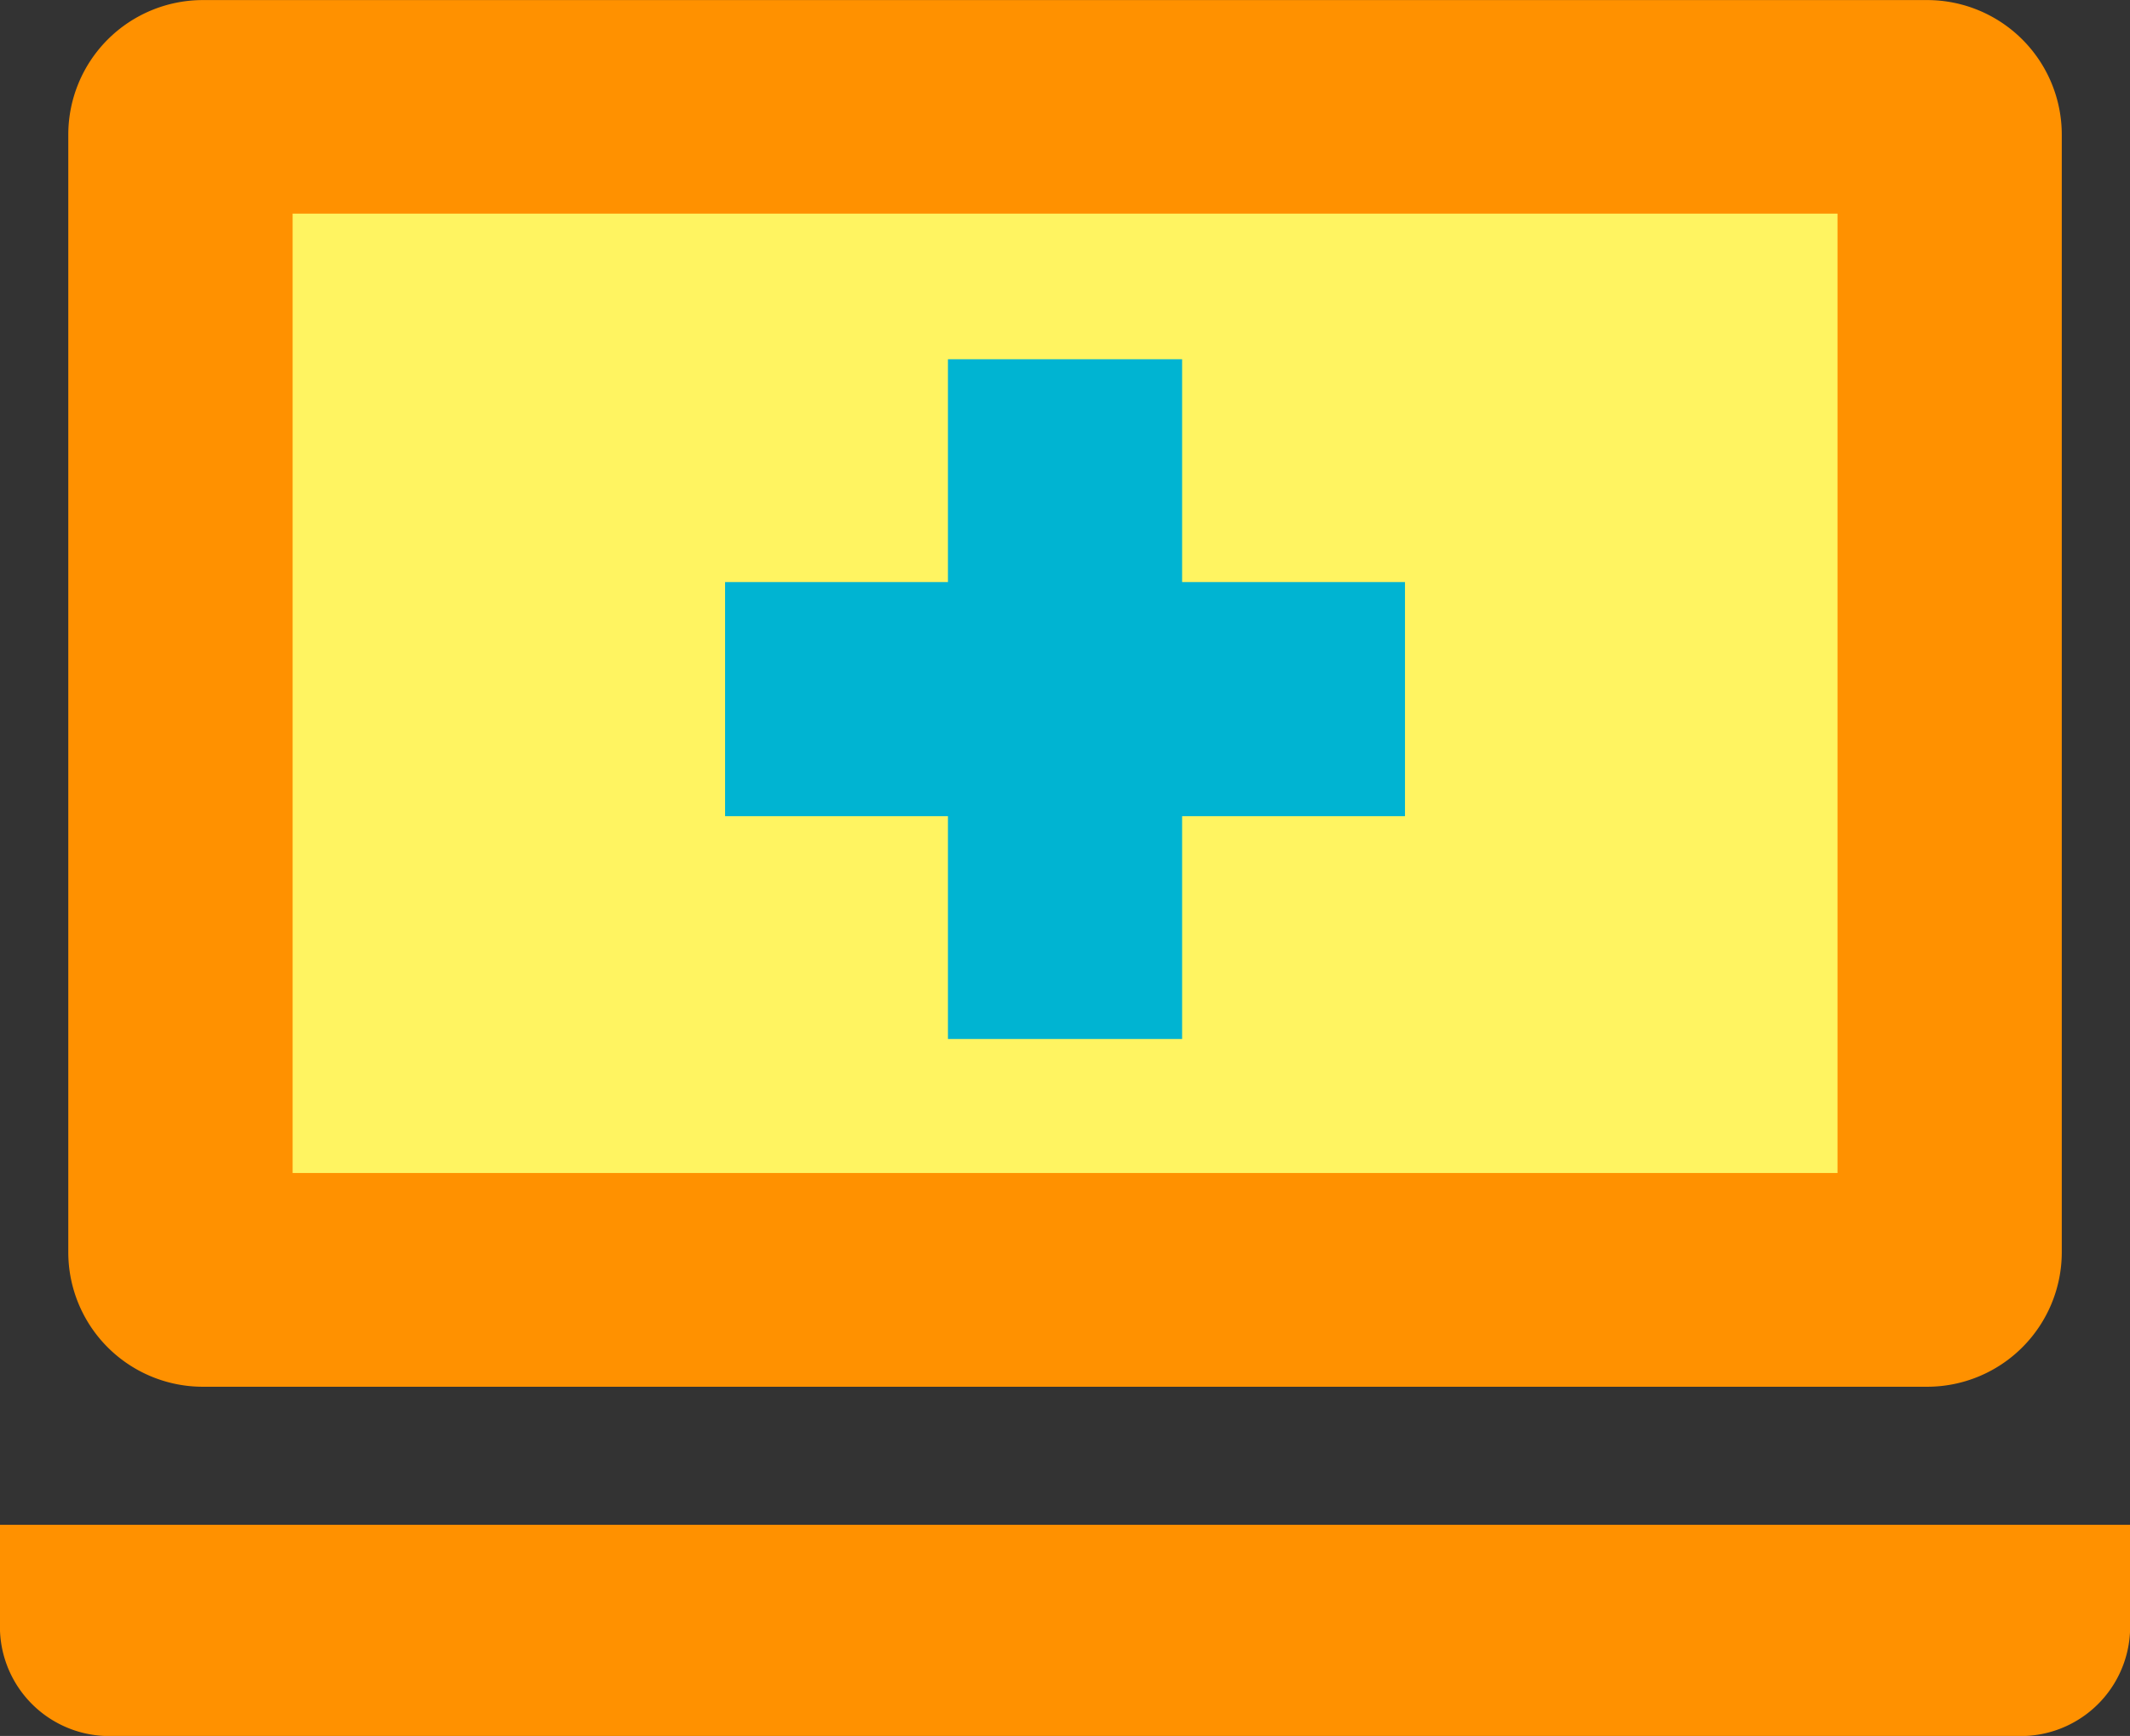 <svg xmlns="http://www.w3.org/2000/svg" width="32.064" height="26.138" viewBox="0 0 32.064 26.138">
  <rect x="0" y="0" width="32.064" height="26.138" fill="#333333" stroke="none"/>
  <g id="pic_fix-menu_05" transform="translate(-3091 -472.948)">
    <rect id="長方形_2755" data-name="長方形 2755" width="27.019" height="16.56" transform="translate(3092.86 475.194)" fill="#fff461"/>
    <g id="グループ_11" data-name="グループ 11" transform="translate(3091 472.948)">
      <path id="パス_4" data-name="パス 4" d="M414.575,347.753h25.958a2.027,2.027,0,0,0,2.026-2.025V328.9a2.027,2.027,0,0,0-2.026-2.026H414.575a2.027,2.027,0,0,0-2.025,2.026v16.83A2.026,2.026,0,0,0,414.575,347.753Zm1.352-17.663h23.256v14.445H415.927Z" transform="translate(-411.522 -326.873)" fill="#ff9100"/>
      <path id="パス_5" data-name="パス 5" d="M409.818,353.214v1.471a1.647,1.647,0,0,0,1.575,1.708h28.915a1.647,1.647,0,0,0,1.575-1.708v-1.471Z" transform="translate(-409.818 -330.255)" fill="#ff9100"/>
    </g>
    <g id="グループ_415" data-name="グループ 415" transform="translate(3101.915 478.357)">
      <g id="グループ_414" data-name="グループ 414">
        <rect id="長方形_2969" data-name="長方形 2969" width="10.235" height="3.525" transform="translate(0 3.355)" fill="#00b4d2"/>
        <rect id="長方形_2970" data-name="長方形 2970" width="10.235" height="3.525" transform="translate(3.355 10.235) rotate(-90)" fill="#00b4d2"/>
      </g>
    </g>
  </g>
</svg>
